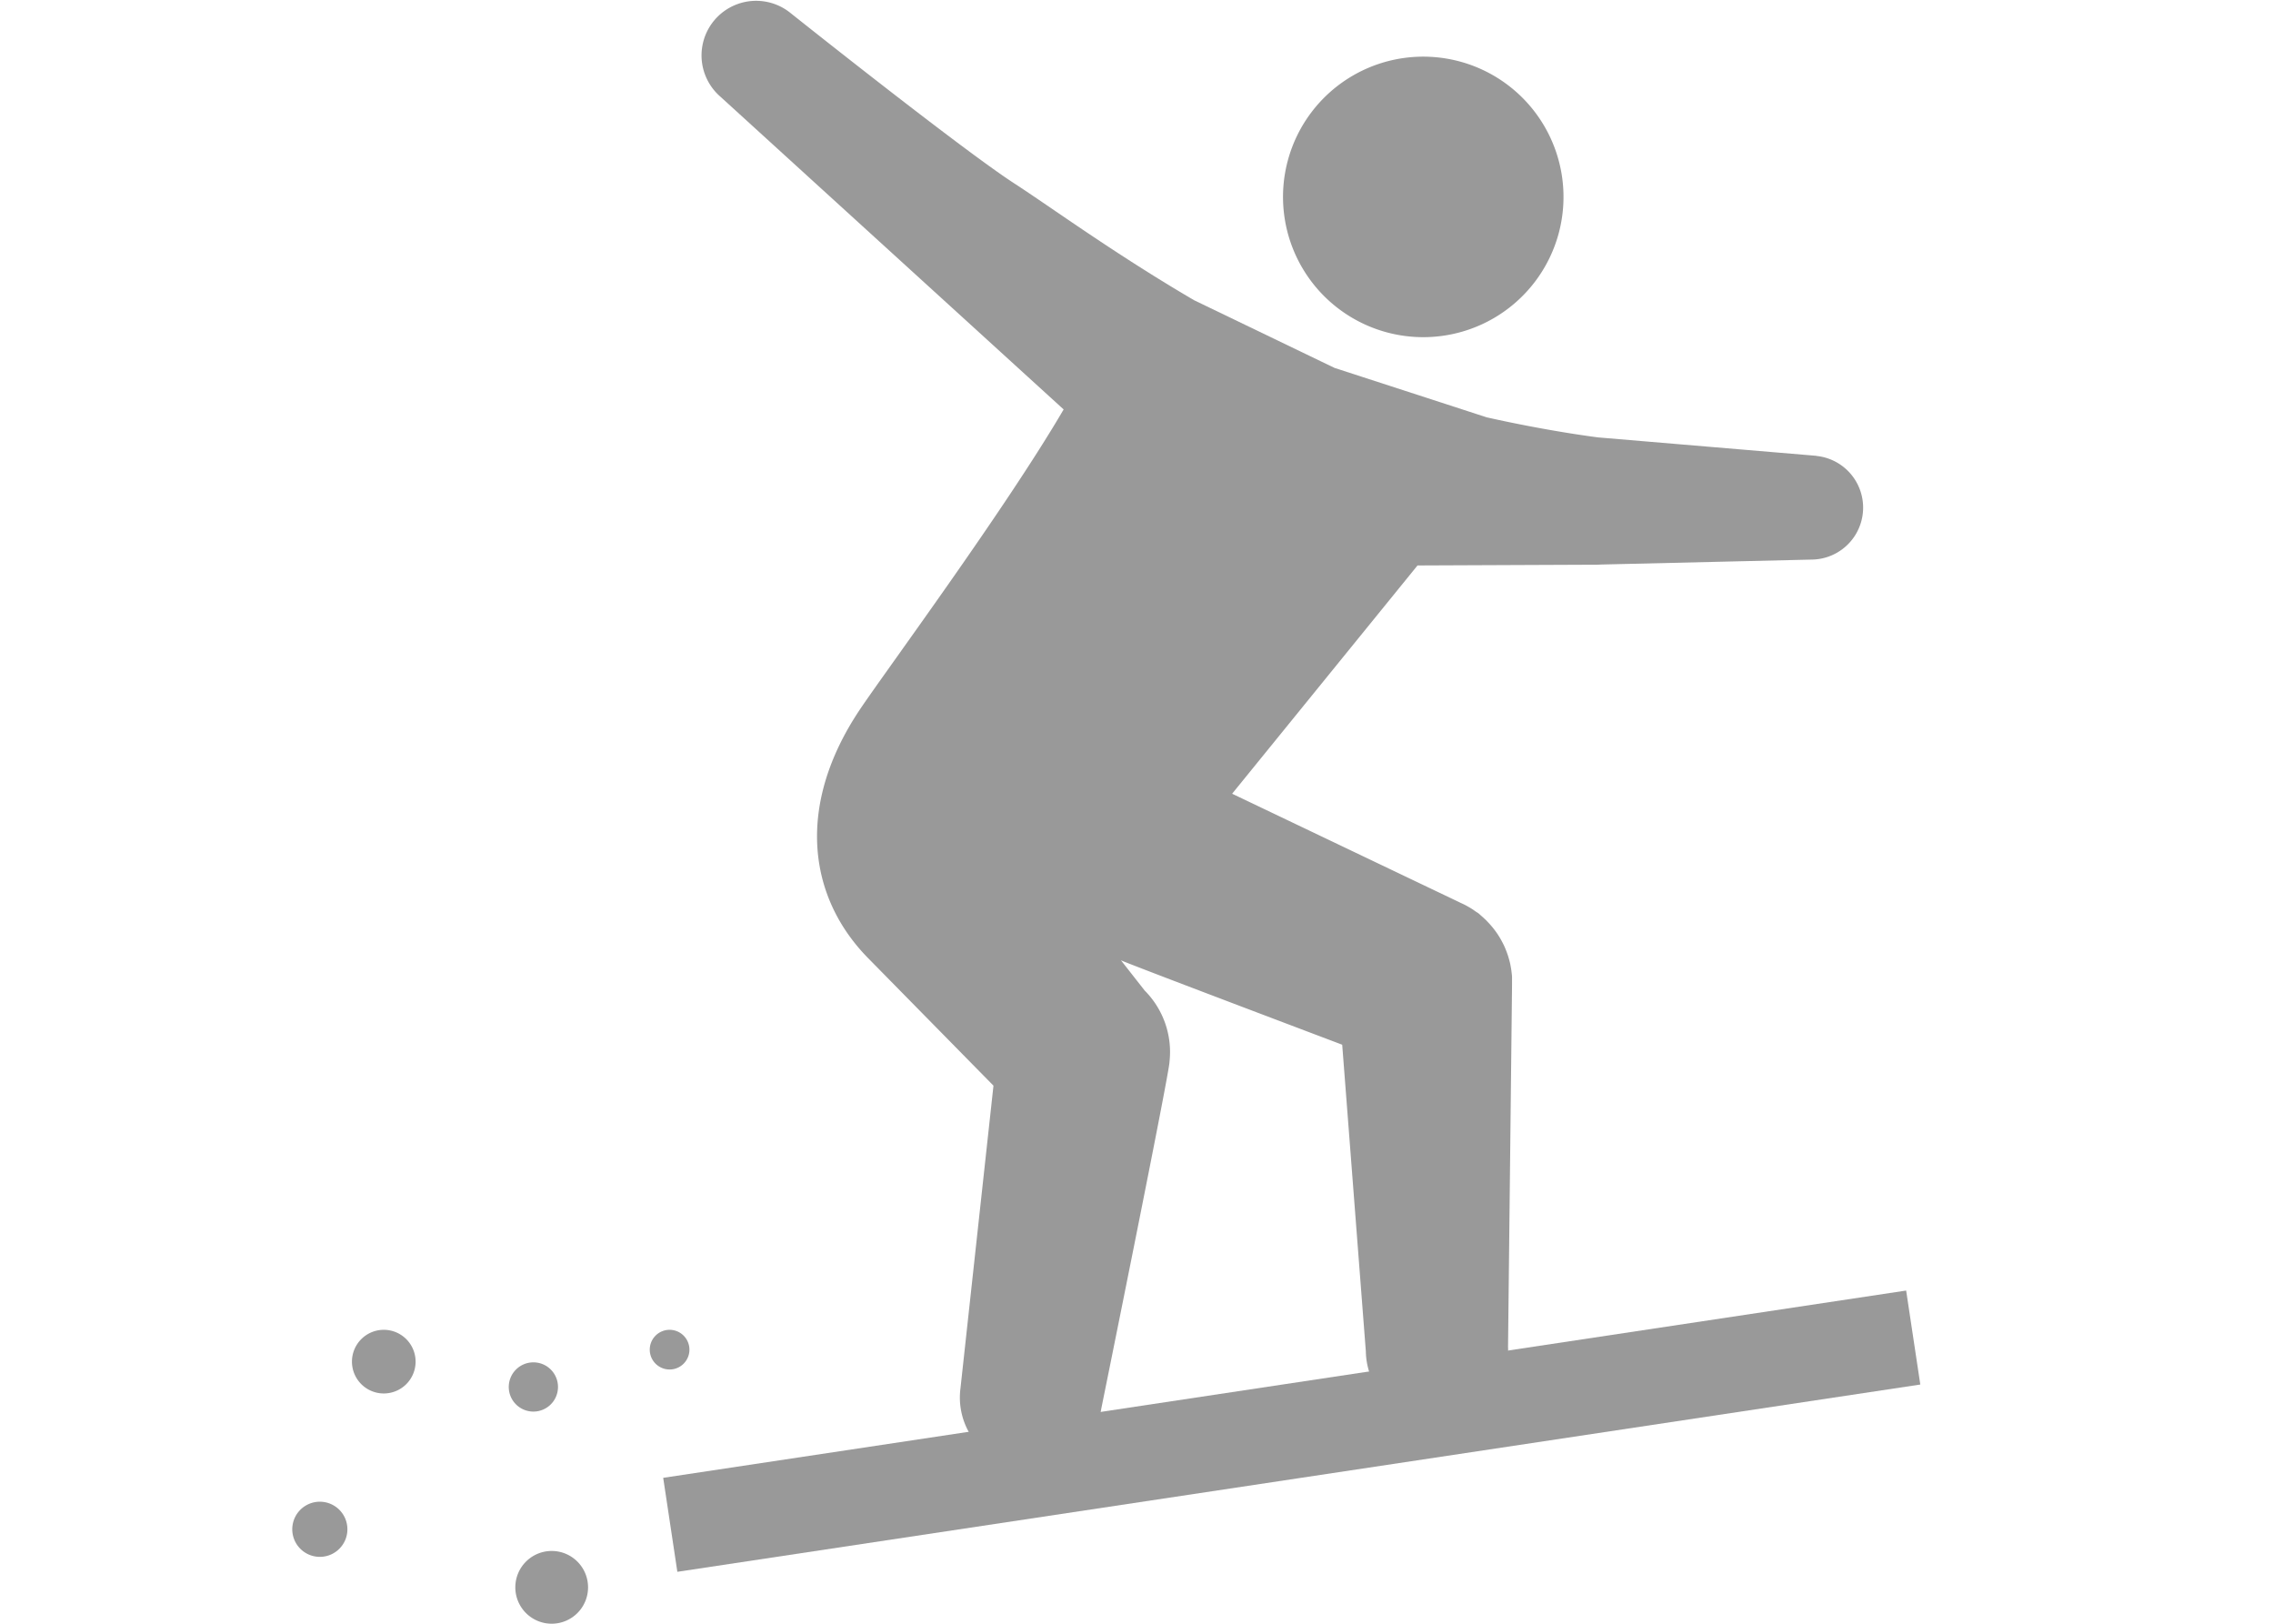 <svg xmlns="http://www.w3.org/2000/svg" width="70" height="50" viewBox="0 0 70 50">
  <g id="グループ_530" data-name="グループ 530" transform="translate(-775 -716)">
    <rect id="長方形_1393" data-name="長方形 1393" width="70" height="50" transform="translate(775 716)" fill="#fff" opacity="0"/>
    <g id="グループ_472" data-name="グループ 472" transform="translate(329.177 387.502)">
      <rect id="長方形_1318" data-name="長方形 1318" width="38.704" height="2.926" transform="matrix(0.989, -0.149, 0.149, 0.989, 466.247, 374.005)" fill="#999"/>
      <g id="グループ_470" data-name="グループ 470" transform="translate(454.823 369.447)">
        <path id="パス_841" data-name="パス 841" d="M456.486,433.9a.849.849,0,1,1-.57-1.057A.849.849,0,0,1,456.486,433.9Z" transform="translate(-454.823 -427.514)" fill="#999"/>
        <path id="パス_842" data-name="パス 842" d="M472.56,437.347a1.12,1.12,0,1,1-1.119-1.12A1.12,1.12,0,0,1,472.56,437.347Z" transform="translate(-463.45 -429.417)" fill="#999"/>
        <path id="パス_843" data-name="パス 843" d="M480.879,421.475a.611.611,0,1,1-.611-.61A.612.612,0,0,1,480.879,421.475Z" transform="translate(-468.647 -420.865)" fill="#999"/>
        <path id="パス_844" data-name="パス 844" d="M460.931,421.845a.98.98,0,1,1-.98-.98A.981.981,0,0,1,460.931,421.845Z" transform="translate(-457.132 -420.865)" fill="#999"/>
        <path id="パス_845" data-name="パス 845" d="M471.38,423.882a.758.758,0,1,1-.758-.757A.757.757,0,0,1,471.38,423.882Z" transform="translate(-463.196 -422.123)" fill="#999"/>
      </g>
      <g id="グループ_471" data-name="グループ 471" transform="translate(467.401 328.498)">
        <path id="パス_846" data-name="パス 846" d="M517.556,342.534l-6.712-.566s-1.479-.179-3.441-.619l-4.686-1.522-4.323-2.083c-2.45-1.433-4.406-2.863-5.542-3.6-1.643-1.065-6.9-5.254-6.9-5.254a1.681,1.681,0,0,0-2.152,2.582l6.41,5.84,4.164,3.794c-1.808,3.094-5.533,8.127-6.286,9.257-1.951,2.926-1.609,5.755.291,7.666l3.834,3.9-1.017,9.327a2.191,2.191,0,0,0,4.338.616s2.123-10.462,2.1-10.679A2.682,2.682,0,0,0,496.87,359l-.731-.932c.117.07,6.814,2.6,6.814,2.6l.728,9.444a2.191,2.191,0,1,0,4.379-.145l.123-11.131c0-.044,0-.088,0-.132v-.041c0-.022,0-.043,0-.065,0-.055-.008-.108-.014-.162s-.01-.08-.017-.12-.015-.087-.024-.131-.022-.094-.035-.139-.019-.071-.031-.107-.033-.1-.052-.147c-.012-.031-.024-.062-.037-.093-.021-.048-.043-.1-.067-.145-.016-.03-.031-.061-.049-.093s-.048-.086-.074-.127-.042-.067-.065-.1-.05-.071-.077-.106-.055-.071-.085-.106-.051-.059-.077-.087-.067-.072-.1-.106l-.081-.075c-.036-.033-.074-.064-.112-.1s-.063-.05-.1-.073-.073-.052-.111-.077-.079-.051-.121-.074-.065-.038-.1-.056c-.05-.026-.1-.05-.152-.073-.019-.009-.036-.019-.055-.027l-6.984-3.335,5.709-7.029,0,0,5.414-.023a2.17,2.17,0,0,0,.228-.005l6.513-.153a1.6,1.6,0,0,0,.125-3.192Z" transform="translate(-483.196 -328.498)" fill="#999"/>
      </g>
      <path id="パス_847" data-name="パス 847" d="M532.141,337.86a4.319,4.319,0,1,1-3.062-5.284A4.32,4.32,0,0,1,532.141,337.86Z" transform="translate(-38.313 -2.188)" fill="#999"/>
    </g>
  </g>
</svg>
